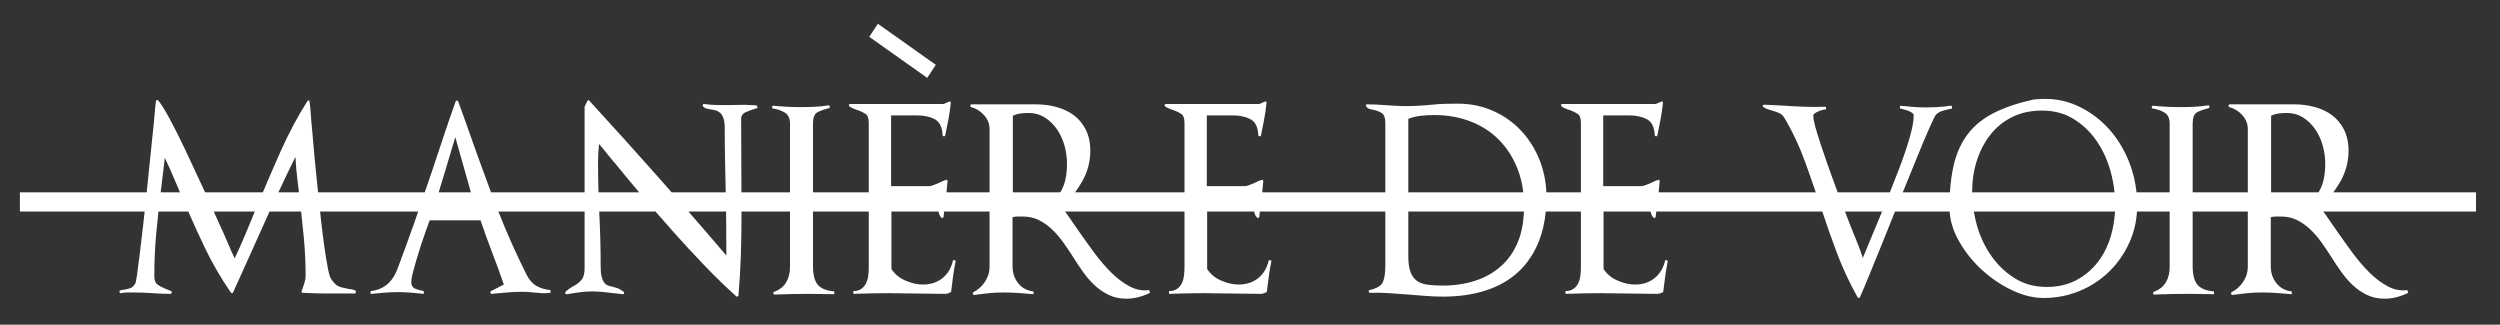 <svg width="231" height="30" viewBox="0 0 231 30" fill="none" xmlns="http://www.w3.org/2000/svg">
<rect x="0" y="0" width="231" height="30" fill="#333333" stroke="none"/>
<path fill-rule="evenodd" clip-rule="evenodd" d="M228.784 19.547C224.08 19.547 219.376 19.547 214.671 19.547C214.816 19.734 214.967 19.944 215.125 20.182C215.388 20.576 215.673 20.985 215.976 21.411C216.418 22.048 216.89 22.702 217.384 23.373C217.88 24.042 218.402 24.648 218.945 25.191C219.493 25.732 220.057 26.158 220.647 26.466C221.232 26.775 221.828 26.886 222.434 26.802L222.525 27.056C222.18 27.226 221.822 27.359 221.449 27.455C221.074 27.55 220.708 27.599 220.344 27.599C219.735 27.599 219.19 27.482 218.703 27.247C218.218 27.013 217.784 26.715 217.4 26.354C217.015 25.994 216.657 25.579 216.326 25.11C215.99 24.643 215.673 24.165 215.37 23.674C215.085 23.229 214.787 22.787 214.474 22.351C214.161 21.916 213.818 21.522 213.442 21.172C213.07 20.821 212.666 20.539 212.231 20.326C211.794 20.114 211.305 20.007 210.761 20.007C210.598 20.007 210.435 20.007 210.275 20.007C210.132 20.007 209.981 20.029 209.82 20.071V24.6C209.82 25.216 209.995 25.743 210.35 26.178C210.703 26.614 211.174 26.865 211.759 26.928V27.183C211.293 27.141 210.837 27.105 210.379 27.072C209.925 27.04 209.465 27.024 208.999 27.024C208.536 27.024 208.085 27.045 207.652 27.087C207.217 27.13 206.766 27.183 206.3 27.247C206.242 27.269 206.195 27.242 206.166 27.168C206.134 27.094 206.152 27.035 206.21 26.991C206.634 26.78 206.987 26.461 207.273 26.035C207.555 25.61 207.698 25.153 207.698 24.664V19.547C205.998 19.547 204.3 19.547 202.601 19.547V24.569C202.601 25.377 202.748 25.956 203.041 26.307C203.333 26.657 203.844 26.865 204.572 26.928V27.183C204.167 27.183 203.778 27.179 203.405 27.168C203.03 27.157 202.652 27.152 202.267 27.152C201.722 27.152 201.185 27.157 200.66 27.168C200.134 27.179 199.599 27.195 199.053 27.215C198.992 27.215 198.957 27.179 198.946 27.105C198.936 27.029 198.963 26.982 199.023 26.96C199.528 26.769 199.897 26.477 200.128 26.082C200.36 25.691 200.478 25.216 200.478 24.664V19.547C199.472 19.547 198.465 19.547 197.458 19.547C197.393 20.555 197.164 21.501 196.767 22.384C196.291 23.436 195.659 24.345 194.871 25.11C194.083 25.875 193.169 26.47 192.125 26.896C191.086 27.321 189.988 27.534 188.836 27.534C187.886 27.534 186.901 27.29 185.881 26.802C184.858 26.311 183.923 25.674 183.075 24.887C182.226 24.1 181.525 23.207 180.968 22.208C180.479 21.328 180.205 20.442 180.145 19.547C178.462 19.547 176.779 19.547 175.096 19.547C174.86 20.131 174.629 20.71 174.401 21.283C174.118 21.984 173.844 22.66 173.582 23.308C173.319 23.957 173.077 24.552 172.853 25.095C172.632 25.637 172.434 26.115 172.263 26.529C172.091 26.944 171.953 27.258 171.853 27.471C171.835 27.513 171.802 27.534 171.763 27.534C171.722 27.534 171.681 27.513 171.642 27.471C170.894 26.131 170.256 24.765 169.73 23.373C169.254 22.111 168.807 20.834 168.38 19.547C163.267 19.547 158.154 19.547 153.041 19.547C153.026 19.702 153.013 19.86 152.989 20.007C152.989 20.071 152.963 20.114 152.914 20.134C152.863 20.157 152.818 20.146 152.777 20.103C152.676 19.997 152.611 19.89 152.58 19.784C152.559 19.712 152.533 19.629 152.508 19.547C151.062 19.547 149.614 19.547 148.168 19.547V24.855C148.471 25.323 148.901 25.68 149.458 25.923C150.012 26.169 150.552 26.291 151.08 26.291C151.788 26.291 152.387 26.095 152.884 25.701C153.378 25.307 153.706 24.749 153.869 24.026L154.111 24.091C154.01 24.579 153.93 25.052 153.869 25.509C153.807 25.966 153.746 26.439 153.686 26.928C153.686 26.991 153.646 27.024 153.566 27.024L153.536 27.056C153.374 27.119 153.243 27.152 153.142 27.152C152.676 27.152 152.206 27.146 151.732 27.136C151.256 27.125 150.786 27.119 150.322 27.119C149.916 27.119 149.522 27.114 149.138 27.105C148.753 27.094 148.36 27.087 147.956 27.087C147.411 27.087 146.859 27.094 146.303 27.105C145.747 27.114 145.196 27.13 144.651 27.152V26.896C144.954 26.896 145.201 26.828 145.393 26.688C145.585 26.551 145.73 26.376 145.833 26.163C145.934 25.95 145.998 25.712 146.031 25.445C146.059 25.18 146.076 24.908 146.076 24.632V19.547C144.993 19.547 143.909 19.547 142.827 19.547C142.73 20.561 142.521 21.477 142.196 22.287C141.731 23.447 141.084 24.403 140.254 25.159C139.426 25.913 138.426 26.477 137.252 26.849C136.081 27.22 134.786 27.407 133.371 27.407C132.844 27.407 132.305 27.386 131.749 27.343C131.193 27.301 130.652 27.258 130.127 27.215C129.538 27.173 128.948 27.13 128.352 27.087C127.756 27.045 127.164 27.035 126.578 27.056C126.518 27.056 126.482 27.018 126.472 26.944C126.461 26.87 126.487 26.822 126.548 26.802C127.215 26.652 127.625 26.407 127.777 26.067C127.929 25.728 128.005 25.216 128.005 24.536V19.547C124.14 19.547 120.277 19.547 116.414 19.547C116.397 19.702 116.384 19.86 116.361 20.007C116.361 20.071 116.336 20.114 116.284 20.134C116.235 20.157 116.189 20.146 116.149 20.103C116.049 19.997 115.983 19.89 115.953 19.784C115.932 19.712 115.906 19.629 115.88 19.547C114.433 19.547 112.987 19.547 111.541 19.547V24.855C111.842 25.323 112.273 25.68 112.828 25.923C113.385 26.169 113.926 26.291 114.45 26.291C115.158 26.291 115.76 26.095 116.256 25.701C116.751 25.307 117.079 24.749 117.242 24.026L117.485 24.091C117.382 24.579 117.301 25.052 117.242 25.509C117.18 25.966 117.121 26.439 117.059 26.928C117.059 26.991 117.018 27.024 116.937 27.024L116.907 27.056C116.745 27.119 116.613 27.152 116.513 27.152C116.049 27.152 115.577 27.146 115.103 27.136C114.629 27.125 114.158 27.119 113.693 27.119C113.289 27.119 112.893 27.114 112.511 27.105C112.127 27.094 111.731 27.087 111.327 27.087C110.781 27.087 110.231 27.094 109.676 27.105C109.119 27.114 108.569 27.13 108.021 27.152V26.896C108.325 26.896 108.573 26.828 108.765 26.688C108.958 26.551 109.105 26.376 109.205 26.163C109.305 25.95 109.372 25.712 109.401 25.445C109.434 25.18 109.448 24.908 109.448 24.632V19.547C105.77 19.547 102.089 19.547 98.41 19.547C98.555 19.734 98.706 19.944 98.864 20.182C99.127 20.576 99.412 20.985 99.714 21.411C100.158 22.048 100.628 22.702 101.124 23.373C101.618 24.042 102.139 24.648 102.686 25.191C103.232 25.732 103.796 26.158 104.384 26.466C104.97 26.775 105.567 26.886 106.173 26.802L106.264 27.056C105.919 27.226 105.561 27.359 105.188 27.455C104.812 27.55 104.444 27.599 104.08 27.599C103.474 27.599 102.929 27.482 102.442 27.247C101.957 27.013 101.523 26.715 101.138 26.354C100.756 25.994 100.395 25.579 100.062 25.11C99.729 24.643 99.412 24.165 99.109 23.674C98.823 23.229 98.526 22.787 98.211 22.351C97.899 21.916 97.557 21.522 97.181 21.172C96.808 20.821 96.403 20.539 95.97 20.326C95.533 20.114 95.044 20.007 94.498 20.007C94.337 20.007 94.175 20.007 94.013 20.007C93.871 20.007 93.719 20.029 93.559 20.071V24.6C93.559 25.216 93.734 25.743 94.088 26.178C94.441 26.614 94.913 26.865 95.498 26.928V27.183C95.034 27.141 94.573 27.105 94.118 27.072C93.664 27.04 93.204 27.024 92.739 27.024C92.275 27.024 91.824 27.045 91.389 27.087C90.956 27.13 90.505 27.183 90.04 27.247C89.981 27.269 89.934 27.242 89.905 27.168C89.873 27.094 89.888 27.035 89.948 26.991C90.374 26.78 90.727 26.461 91.011 26.035C91.293 25.61 91.436 25.153 91.436 24.664V19.547C90.038 19.547 88.638 19.547 87.24 19.547C87.223 19.702 87.212 19.86 87.188 20.007C87.188 20.071 87.163 20.114 87.113 20.134C87.063 20.157 87.016 20.146 86.976 20.103C86.875 19.997 86.81 19.89 86.778 19.784C86.758 19.712 86.732 19.629 86.707 19.547C85.261 19.547 83.813 19.547 82.367 19.547V24.855C82.67 25.323 83.1 25.68 83.657 25.923C84.212 26.169 84.751 26.291 85.278 26.291C85.985 26.291 86.587 26.095 87.083 25.701C87.578 25.307 87.906 24.749 88.067 24.026L88.311 24.091C88.209 24.579 88.129 25.052 88.067 25.509C88.006 25.966 87.946 26.439 87.887 26.928C87.887 26.991 87.846 27.024 87.764 27.024L87.734 27.056C87.572 27.119 87.442 27.152 87.339 27.152C86.875 27.152 86.405 27.146 85.93 27.136C85.456 27.125 84.984 27.119 84.519 27.119C84.116 27.119 83.721 27.114 83.337 27.105C82.953 27.094 82.559 27.087 82.153 27.087C81.61 27.087 81.057 27.094 80.503 27.105C79.946 27.114 79.394 27.13 78.85 27.152V26.896C79.151 26.896 79.4 26.828 79.591 26.688C79.783 26.551 79.93 26.376 80.031 26.163C80.133 25.95 80.198 25.712 80.23 25.445C80.258 25.18 80.274 24.908 80.274 24.632V19.547C78.556 19.547 76.837 19.547 75.119 19.547V24.569C75.119 25.377 75.265 25.956 75.559 26.307C75.85 26.657 76.363 26.865 77.09 26.928V27.183C76.685 27.183 76.295 27.179 75.923 27.168C75.547 27.157 75.169 27.152 74.784 27.152C74.24 27.152 73.703 27.157 73.177 27.168C72.652 27.179 72.116 27.195 71.57 27.215C71.508 27.215 71.473 27.179 71.464 27.105C71.454 27.029 71.48 26.982 71.541 26.96C72.044 26.769 72.414 26.477 72.647 26.082C72.878 25.691 72.996 25.216 72.996 24.664V19.547C71.502 19.547 70.007 19.547 68.513 19.547V20.007C68.513 21.241 68.492 22.458 68.452 23.658C68.41 24.861 68.339 26.067 68.239 27.278C68.239 27.321 68.213 27.359 68.163 27.391C68.112 27.422 68.067 27.417 68.027 27.375C67.056 26.504 66.086 25.562 65.114 24.552C64.145 23.542 63.189 22.511 62.249 21.458C61.683 20.825 61.125 20.188 60.571 19.547C58.837 19.547 57.103 19.547 55.371 19.547C55.375 19.637 55.376 19.726 55.38 19.816C55.422 20.624 55.45 21.432 55.472 22.24C55.491 23.048 55.502 23.866 55.502 24.695C55.502 25.058 55.532 25.35 55.593 25.572C55.655 25.796 55.73 25.971 55.82 26.1C55.912 26.226 56.023 26.317 56.155 26.37C56.287 26.423 56.423 26.461 56.562 26.482C56.726 26.524 56.886 26.573 57.049 26.625C57.21 26.679 57.401 26.791 57.625 26.96C57.667 27.003 57.681 27.051 57.671 27.105C57.66 27.157 57.625 27.183 57.564 27.183C57.362 27.162 57.166 27.141 56.974 27.119C56.781 27.099 56.583 27.078 56.382 27.056C56.098 27.013 55.811 26.982 55.518 26.96C55.223 26.939 54.935 26.928 54.653 26.928C54.289 26.928 53.916 26.955 53.532 27.009C53.147 27.061 52.763 27.119 52.378 27.183C52.317 27.206 52.273 27.183 52.242 27.119C52.213 27.056 52.217 27.003 52.257 26.96C52.42 26.812 52.566 26.695 52.697 26.61C52.828 26.524 52.956 26.45 53.075 26.387C53.319 26.259 53.536 26.082 53.728 25.86C53.921 25.637 54.017 25.281 54.017 24.791V19.547C51.361 19.547 48.704 19.547 46.049 19.547C46.83 21.522 47.693 23.463 48.648 25.366C48.891 25.855 49.199 26.206 49.571 26.418C49.947 26.631 50.375 26.758 50.862 26.802V27.056C50.578 27.099 50.311 27.11 50.058 27.087C49.804 27.067 49.538 27.045 49.254 27.024C49.091 27.003 48.925 26.987 48.753 26.975C48.581 26.966 48.405 26.96 48.224 26.96C47.758 26.96 47.291 26.982 46.83 27.024C46.362 27.067 45.897 27.11 45.434 27.152C45.373 27.152 45.332 27.119 45.312 27.056C45.292 26.991 45.312 26.939 45.373 26.896L46.555 26.291C46.212 25.292 45.854 24.307 45.478 23.34C45.105 22.373 44.746 21.378 44.402 20.359H39.7C39.6 20.635 39.453 21.044 39.261 21.586C39.07 22.128 38.882 22.691 38.7 23.277C38.52 23.862 38.357 24.414 38.216 24.935C38.073 25.456 38.003 25.833 38.003 26.067C38.003 26.387 38.135 26.594 38.398 26.688C38.66 26.784 38.914 26.854 39.157 26.896V27.152C38.772 27.11 38.378 27.072 37.974 27.04C37.57 27.009 37.166 26.991 36.76 26.991C36.355 26.991 35.951 27.009 35.547 27.04C35.143 27.072 34.74 27.11 34.335 27.152C34.274 27.173 34.239 27.141 34.228 27.056C34.218 26.971 34.243 26.917 34.304 26.896C35.415 26.748 36.194 26.131 36.64 25.047V25.079C37.227 23.526 37.791 21.975 38.339 20.422C38.44 20.133 38.538 19.838 38.638 19.547C35.618 19.547 32.597 19.547 29.577 19.547C29.606 19.812 29.635 20.081 29.663 20.343C29.763 21.268 29.87 22.112 29.982 22.878C30.092 23.643 30.198 24.287 30.299 24.807C30.401 25.328 30.502 25.653 30.602 25.779C30.826 26.12 31.037 26.338 31.24 26.434C31.441 26.529 31.683 26.599 31.968 26.641C32.108 26.684 32.255 26.71 32.408 26.721C32.559 26.733 32.716 26.78 32.877 26.865L32.847 27.119C32.037 27.119 31.219 27.119 30.39 27.119C29.581 27.119 28.784 27.099 27.994 27.056C27.873 27.056 27.833 27.003 27.873 26.896C27.894 26.854 27.909 26.812 27.919 26.769C27.929 26.726 27.944 26.684 27.965 26.641C28.026 26.45 28.087 26.259 28.148 26.067C28.208 25.875 28.238 25.696 28.238 25.525C28.238 24.313 28.183 23.117 28.071 21.937C27.996 21.143 27.911 20.345 27.823 19.547C26.85 19.547 25.877 19.547 24.903 19.547C24.256 20.969 23.608 22.409 22.962 23.866C22.719 24.399 22.481 24.924 22.248 25.445C22.015 25.966 21.78 26.493 21.535 27.024C21.514 27.067 21.486 27.087 21.444 27.087C21.404 27.087 21.364 27.067 21.323 27.024C20.393 25.663 19.589 24.276 18.913 22.861C18.385 21.761 17.886 20.655 17.4 19.547C16.481 19.547 15.561 19.547 14.642 19.547C14.569 20.213 14.501 20.877 14.439 21.538C14.319 22.835 14.258 24.154 14.258 25.494C14.258 25.875 14.349 26.138 14.531 26.274C14.713 26.412 14.934 26.535 15.2 26.641C15.278 26.684 15.39 26.733 15.531 26.784C15.673 26.838 15.764 26.876 15.805 26.896C15.866 26.939 15.885 26.991 15.866 27.056C15.846 27.119 15.805 27.152 15.743 27.152C15.461 27.152 15.183 27.146 14.911 27.136C14.636 27.125 14.359 27.11 14.075 27.087C13.792 27.067 13.51 27.051 13.228 27.04C12.944 27.029 12.661 27.024 12.377 27.024C12.176 27.024 11.973 27.024 11.772 27.024C11.589 27.024 11.387 27.045 11.165 27.087C11.105 27.11 11.065 27.078 11.044 26.991C11.023 26.907 11.044 26.854 11.105 26.832C11.265 26.791 11.387 26.769 11.469 26.769C11.69 26.726 11.883 26.679 12.044 26.625C12.206 26.573 12.358 26.428 12.499 26.195C12.54 26.131 12.596 25.855 12.666 25.366C12.736 24.877 12.817 24.255 12.908 23.499C12.999 22.745 13.1 21.889 13.212 20.933C13.264 20.475 13.316 20.013 13.367 19.547C9.524 19.547 5.683 19.547 1.839 19.547C1.839 19 1.839 18.444 1.839 17.77C5.744 17.77 9.65 17.77 13.554 17.77C13.647 16.849 13.739 15.942 13.834 15.047C13.935 14.08 14.025 13.193 14.107 12.385C14.188 11.683 14.248 11.061 14.288 10.52C14.328 9.977 14.37 9.589 14.41 9.355C14.41 9.291 14.435 9.254 14.486 9.243C14.535 9.232 14.582 9.248 14.622 9.291C14.864 9.568 15.207 10.114 15.654 10.933C16.097 11.752 16.578 12.704 17.093 13.788C17.608 14.872 18.144 16.021 18.7 17.233C18.784 17.415 18.865 17.591 18.947 17.77C20.727 17.77 22.508 17.77 24.289 17.77C24.809 16.537 25.342 15.298 25.903 14.043C26.691 12.278 27.53 10.706 28.42 9.322C28.459 9.281 28.5 9.265 28.541 9.275C28.581 9.286 28.602 9.322 28.602 9.387C28.642 9.642 28.677 9.998 28.709 10.455C28.738 10.913 28.784 11.44 28.844 12.033C28.905 12.821 28.98 13.682 29.07 14.618C29.162 15.552 29.259 16.51 29.359 17.488C29.369 17.583 29.378 17.675 29.389 17.77C32.674 17.77 35.961 17.77 39.248 17.77C39.479 17.09 39.717 16.417 39.946 15.734C40.309 14.67 40.662 13.613 41.005 12.56C41.35 11.508 41.713 10.451 42.098 9.387C42.117 9.322 42.159 9.291 42.22 9.291C42.28 9.291 42.319 9.322 42.34 9.387C42.441 9.685 42.548 9.977 42.66 10.264C42.77 10.551 42.875 10.843 42.977 11.14C43.743 13.341 44.543 15.552 45.369 17.77C48.251 17.77 51.133 17.77 54.017 17.77V9.865L54.26 9.355C54.28 9.312 54.31 9.281 54.35 9.259C54.39 9.239 54.42 9.248 54.44 9.291C56.644 11.694 58.778 14.059 60.84 16.387C61.245 16.844 61.652 17.307 62.059 17.77C63.725 17.77 65.391 17.77 67.058 17.77C67.058 17.739 67.058 17.71 67.056 17.679C67.037 16.766 67.016 15.792 66.995 14.761C66.974 13.73 66.965 12.757 66.965 11.842C66.965 11.481 66.929 11.188 66.859 10.965C66.788 10.742 66.692 10.572 66.57 10.455C66.449 10.339 66.317 10.258 66.177 10.217C66.034 10.174 65.894 10.143 65.752 10.12C65.589 10.1 65.444 10.073 65.312 10.04C65.181 10.009 65.065 9.941 64.963 9.833C64.922 9.791 64.918 9.737 64.948 9.674C64.979 9.611 65.014 9.589 65.055 9.611C65.519 9.674 65.953 9.706 66.358 9.706C66.783 9.706 67.209 9.706 67.632 9.706C67.895 9.706 68.163 9.701 68.436 9.69C68.709 9.679 68.987 9.685 69.27 9.706C69.371 9.706 69.482 9.71 69.604 9.721C69.724 9.733 69.835 9.737 69.936 9.737L69.997 9.993C69.957 10.013 69.931 10.02 69.922 10.009C69.91 9.998 69.887 10.004 69.846 10.024C69.563 10.11 69.263 10.217 68.953 10.343C68.638 10.471 68.481 10.695 68.481 11.014L68.509 17.77C70.004 17.77 71.501 17.77 72.996 17.77V11.427C72.996 10.938 72.839 10.599 72.524 10.408C72.212 10.217 71.843 10.089 71.419 10.024C71.358 10.004 71.333 9.955 71.342 9.881C71.352 9.807 71.389 9.77 71.449 9.77C71.873 9.811 72.298 9.845 72.723 9.865C73.147 9.887 73.582 9.897 74.027 9.897C74.451 9.897 74.875 9.887 75.3 9.865C75.725 9.845 76.138 9.802 76.543 9.737C76.605 9.717 76.645 9.748 76.666 9.833C76.685 9.918 76.666 9.972 76.605 9.993C76.158 10.1 75.801 10.227 75.526 10.376C75.254 10.524 75.119 10.875 75.119 11.427V17.77C76.837 17.77 78.556 17.77 80.274 17.77V11.364C80.274 10.938 80.177 10.662 79.986 10.534C79.794 10.408 79.587 10.302 79.365 10.217C79.244 10.174 79.108 10.125 78.955 10.072C78.804 10.02 78.648 9.941 78.485 9.833C78.444 9.791 78.429 9.744 78.44 9.69C78.45 9.638 78.485 9.611 78.546 9.611H87.188C87.27 9.568 87.356 9.53 87.447 9.499C87.538 9.467 87.624 9.43 87.703 9.387C87.806 9.344 87.855 9.387 87.855 9.514C87.796 10.067 87.719 10.583 87.628 11.061C87.538 11.539 87.442 12.024 87.339 12.513C87.32 12.576 87.274 12.603 87.203 12.592C87.132 12.582 87.098 12.544 87.098 12.48C87.057 11.736 86.814 11.248 86.37 11.014C85.924 10.78 85.38 10.662 84.733 10.662H82.337V17.201H85.855C85.955 17.201 86.087 17.168 86.248 17.105C86.41 17.042 86.57 16.977 86.734 16.914C86.955 16.786 87.178 16.69 87.4 16.627C87.503 16.584 87.552 16.627 87.552 16.754C87.531 17.009 87.507 17.286 87.477 17.583C87.47 17.648 87.463 17.707 87.455 17.77C88.783 17.77 90.109 17.77 91.436 17.77V11.938C91.436 11.449 91.267 11.019 90.935 10.646C90.601 10.275 90.202 10.024 89.737 9.897C89.676 9.876 89.652 9.829 89.662 9.753C89.672 9.679 89.706 9.642 89.767 9.642H95.741C96.368 9.642 96.985 9.721 97.592 9.881C98.197 10.04 98.733 10.291 99.199 10.63C99.663 10.971 100.038 11.418 100.32 11.97C100.602 12.524 100.745 13.182 100.745 13.947C100.745 14.968 100.477 15.936 99.941 16.851C99.751 17.175 99.55 17.478 99.343 17.77C102.712 17.77 106.079 17.77 109.448 17.77V11.364C109.448 10.938 109.352 10.662 109.159 10.534C108.968 10.408 108.761 10.302 108.539 10.217C108.418 10.174 108.28 10.125 108.129 10.072C107.978 10.02 107.821 9.941 107.657 9.833C107.617 9.791 107.602 9.744 107.614 9.69C107.623 9.638 107.657 9.611 107.718 9.611H116.361C116.442 9.568 116.527 9.53 116.62 9.499C116.71 9.467 116.795 9.43 116.877 9.387C116.978 9.344 117.028 9.387 117.028 9.514C116.968 10.067 116.893 10.583 116.801 11.061C116.71 11.539 116.613 12.024 116.513 12.513C116.492 12.576 116.448 12.603 116.378 12.592C116.305 12.582 116.27 12.544 116.27 12.48C116.23 11.736 115.988 11.248 115.543 11.014C115.098 10.78 114.552 10.662 113.905 10.662H111.509V17.201H115.027C115.129 17.201 115.259 17.168 115.422 17.105C115.583 17.042 115.744 16.977 115.906 16.914C116.129 16.786 116.352 16.69 116.573 16.627C116.674 16.584 116.724 16.627 116.724 16.754C116.704 17.009 116.681 17.286 116.648 17.583C116.642 17.648 116.634 17.707 116.628 17.77C120.419 17.77 124.213 17.77 128.005 17.77V11.364C128.005 10.875 127.882 10.561 127.64 10.423C127.397 10.285 127.154 10.195 126.912 10.152C126.77 10.132 126.639 10.1 126.518 10.056C126.397 10.013 126.306 9.941 126.246 9.833C126.164 9.706 126.193 9.642 126.336 9.642C126.599 9.642 126.851 9.647 127.094 9.658C127.337 9.669 127.59 9.685 127.852 9.706C128.156 9.726 128.489 9.748 128.851 9.77C129.217 9.791 129.559 9.802 129.884 9.802C130.287 9.802 130.692 9.791 131.096 9.77C131.501 9.748 131.905 9.717 132.311 9.674C132.694 9.631 133.094 9.605 133.508 9.594C133.921 9.584 134.319 9.578 134.706 9.578C135.878 9.578 136.964 9.802 137.965 10.248C138.967 10.695 139.83 11.306 140.557 12.082C141.285 12.859 141.857 13.772 142.272 14.825C142.636 15.753 142.84 16.735 142.883 17.77C143.947 17.77 145.011 17.77 146.076 17.77V11.364C146.076 10.938 145.979 10.662 145.787 10.534C145.595 10.408 145.387 10.302 145.166 10.217C145.044 10.174 144.908 10.125 144.756 10.072C144.604 10.02 144.448 9.941 144.286 9.833C144.246 9.791 144.232 9.744 144.24 9.69C144.251 9.638 144.287 9.611 144.348 9.611H152.989C153.07 9.568 153.156 9.53 153.247 9.499C153.339 9.467 153.424 9.43 153.504 9.387C153.607 9.344 153.657 9.387 153.657 9.514C153.595 10.067 153.52 10.583 153.429 11.061C153.339 11.539 153.243 12.024 153.142 12.513C153.121 12.576 153.075 12.603 153.004 12.592C152.935 12.582 152.9 12.544 152.9 12.48C152.859 11.736 152.615 11.248 152.171 11.014C151.726 10.78 151.18 10.662 150.532 10.662H148.138V17.201H151.656C151.755 17.201 151.888 17.168 152.049 17.105C152.21 17.042 152.373 16.977 152.535 16.914C152.757 16.786 152.979 16.69 153.203 16.627C153.303 16.584 153.354 16.627 153.354 16.754C153.333 17.009 153.307 17.286 153.278 17.583C153.272 17.648 153.264 17.707 153.256 17.77C158.097 17.77 162.936 17.77 167.778 17.77C167.442 16.787 167.104 15.816 166.76 14.872C166.252 13.491 165.657 12.215 164.97 11.045C164.809 10.749 164.637 10.556 164.455 10.471C164.273 10.386 164.07 10.312 163.847 10.248C163.726 10.206 163.586 10.163 163.422 10.12C163.262 10.078 163.099 10.004 162.939 9.897C162.878 9.854 162.858 9.807 162.878 9.753C162.898 9.701 162.939 9.674 162.999 9.674C163.343 9.695 163.67 9.71 163.984 9.721C164.299 9.733 164.616 9.748 164.939 9.77C165.546 9.811 166.156 9.845 166.774 9.865C167.39 9.887 168.011 9.887 168.64 9.865C168.7 9.865 168.73 9.908 168.73 9.993C168.73 10.078 168.7 10.12 168.64 10.12C168.579 10.12 168.487 10.136 168.366 10.168C168.244 10.2 168.125 10.244 168.003 10.296C167.881 10.35 167.775 10.408 167.684 10.471C167.592 10.534 167.548 10.61 167.548 10.695C167.548 10.992 167.665 11.519 167.896 12.273C168.128 13.027 168.415 13.9 168.76 14.888C169.08 15.811 169.431 16.774 169.804 17.77C171.411 17.77 173.018 17.77 174.625 17.77C174.925 17.02 175.218 16.28 175.491 15.558C175.876 14.548 176.195 13.608 176.448 12.735C176.699 11.864 176.828 11.173 176.828 10.662C176.828 10.578 176.775 10.498 176.675 10.423C176.574 10.35 176.452 10.285 176.312 10.232C176.17 10.179 176.027 10.136 175.888 10.105C175.745 10.072 175.645 10.047 175.585 10.024C175.544 10.004 175.533 9.95 175.552 9.865C175.573 9.78 175.603 9.748 175.645 9.77C175.745 9.791 175.846 9.802 175.948 9.802C176.048 9.802 176.149 9.811 176.251 9.833H176.219C176.786 9.897 177.361 9.928 177.949 9.928C178.575 9.928 179.193 9.897 179.798 9.833H179.769C179.869 9.811 179.965 9.796 180.056 9.786C180.147 9.775 180.244 9.77 180.345 9.77L180.374 10.024C180.173 10.067 180.03 10.1 179.95 10.12C179.748 10.163 179.556 10.217 179.374 10.28C179.193 10.343 179.02 10.46 178.858 10.63C178.778 10.738 178.587 11.13 178.282 11.811C177.979 12.491 177.62 13.341 177.207 14.362C176.792 15.383 176.335 16.499 175.841 17.711C175.833 17.731 175.825 17.75 175.816 17.77C177.269 17.77 178.723 17.77 180.175 17.77C180.235 16.805 180.356 15.938 180.543 15.175C180.817 14.059 181.257 13.113 181.862 12.336C182.468 11.561 183.266 10.922 184.259 10.423C185.249 9.924 186.461 9.514 187.897 9.196L188.291 9.164C189.584 9.057 190.787 9.254 191.899 9.753C193.011 10.253 193.98 10.956 194.81 11.858C195.64 12.763 196.291 13.831 196.767 15.063C197.102 15.934 197.316 16.837 197.415 17.77C198.436 17.77 199.457 17.77 200.478 17.77V11.427C200.478 10.938 200.321 10.599 200.007 10.408C199.694 10.217 199.326 10.089 198.902 10.024C198.841 10.004 198.815 9.955 198.825 9.881C198.834 9.807 198.871 9.77 198.93 9.77C199.356 9.811 199.781 9.845 200.206 9.865C200.629 9.887 201.065 9.897 201.508 9.897C201.932 9.897 202.358 9.887 202.783 9.865C203.208 9.845 203.621 9.802 204.027 9.737C204.088 9.717 204.128 9.748 204.146 9.833C204.167 9.918 204.146 9.972 204.088 9.993C203.642 10.1 203.284 10.227 203.009 10.376C202.736 10.524 202.601 10.875 202.601 11.427V17.77C204.3 17.77 205.998 17.77 207.698 17.77V11.938C207.698 11.449 207.529 11.019 207.196 10.646C206.862 10.275 206.463 10.024 205.997 9.897C205.937 9.876 205.913 9.829 205.922 9.753C205.933 9.679 205.968 9.642 206.03 9.642H212.001C212.631 9.642 213.244 9.721 213.853 9.881C214.459 10.04 214.994 10.291 215.461 10.63C215.924 10.971 216.298 11.418 216.582 11.97C216.864 12.524 217.006 13.182 217.006 13.947C217.006 14.968 216.738 15.936 216.203 16.851C216.012 17.175 215.811 17.478 215.604 17.77C219.999 17.77 224.389 17.77 228.784 17.77C228.784 18.383 228.784 18.908 228.784 19.547ZM25.725 17.77C26.357 17.77 26.99 17.77 27.622 17.77C27.568 17.291 27.515 16.851 27.465 16.451C27.393 15.888 27.338 15.235 27.297 14.49C26.756 15.583 26.236 16.677 25.725 17.77ZM14.846 17.77C15.44 17.77 16.033 17.77 16.628 17.77C16.446 17.349 16.277 16.949 16.122 16.579C15.871 15.973 15.572 15.309 15.228 14.585C15.167 15.117 15.107 15.633 15.046 16.133C14.986 16.632 14.925 17.127 14.864 17.616C14.858 17.668 14.852 17.718 14.846 17.77ZM23.545 19.547C22.28 19.547 21.018 19.547 19.753 19.547C19.917 19.91 20.078 20.269 20.232 20.613C20.575 21.358 20.858 21.995 21.081 22.527C21.304 23.059 21.505 23.505 21.687 23.866C22.01 23.187 22.339 22.448 22.673 21.65C22.969 20.945 23.257 20.244 23.545 19.547ZM40.534 17.77C41.527 17.77 42.519 17.77 43.511 17.77L42.068 12.672C41.723 13.799 41.395 14.899 41.082 15.973C40.91 16.56 40.727 17.16 40.534 17.77ZM55.305 17.77C56.555 17.77 57.806 17.77 59.056 17.77C58.3 16.872 57.565 15.989 56.867 15.128C56.583 14.809 56.331 14.506 56.108 14.219C55.886 13.932 55.634 13.629 55.352 13.31C55.29 13.884 55.259 14.436 55.259 14.968C55.259 15.777 55.27 16.584 55.29 17.392C55.293 17.519 55.301 17.644 55.305 17.77ZM67.088 19.547C65.93 19.547 64.771 19.547 63.612 19.547C64.771 20.877 65.939 22.231 67.116 23.611V23.515C67.116 22.538 67.112 21.571 67.102 20.613C67.098 20.262 67.093 19.904 67.088 19.547ZM93.588 17.77C95.049 17.77 96.511 17.77 97.972 17.77C98.384 17.125 98.591 16.246 98.591 15.128C98.591 14.575 98.516 14.023 98.365 13.469C98.211 12.917 97.985 12.417 97.682 11.97C97.379 11.523 97.004 11.157 96.561 10.87C96.115 10.583 95.6 10.439 95.014 10.439C94.77 10.439 94.529 10.455 94.287 10.487C94.043 10.52 93.811 10.588 93.588 10.695V17.77ZM130.127 17.77C133.668 17.77 137.211 17.77 140.753 17.77C140.659 16.985 140.479 16.253 140.21 15.574C139.794 14.533 139.223 13.644 138.496 12.911C137.768 12.178 136.893 11.614 135.874 11.22C134.853 10.827 133.734 10.63 132.522 10.63C132.117 10.63 131.714 10.653 131.31 10.695C130.904 10.738 130.51 10.833 130.127 10.982V17.77ZM140.812 19.547C137.251 19.547 133.689 19.547 130.127 19.547V23.643C130.127 24.26 130.191 24.749 130.324 25.11C130.455 25.472 130.652 25.748 130.914 25.94C131.178 26.131 131.507 26.253 131.9 26.307C132.294 26.36 132.765 26.387 133.311 26.387C134.422 26.387 135.438 26.232 136.358 25.923C137.278 25.616 138.072 25.159 138.739 24.552C139.406 23.947 139.921 23.187 140.286 22.273C140.602 21.478 140.771 20.565 140.812 19.547ZM173.903 19.547C172.761 19.547 171.619 19.547 170.476 19.547C170.667 20.046 170.854 20.53 171.035 20.996C171.317 21.677 171.546 22.24 171.718 22.687C171.889 23.133 172.025 23.515 172.125 23.835C172.369 23.239 172.672 22.506 173.037 21.634C173.312 20.977 173.601 20.281 173.903 19.547ZM182.229 17.77C186.612 17.77 190.998 17.77 195.381 17.77C195.312 17.113 195.192 16.455 195.009 15.797C194.715 14.755 194.281 13.82 193.704 12.991C193.127 12.161 192.419 11.492 191.582 10.982C190.743 10.471 189.776 10.217 188.684 10.217C187.654 10.217 186.739 10.413 185.942 10.806C185.142 11.2 184.471 11.741 183.923 12.432C183.38 13.124 182.958 13.921 182.666 14.825C182.372 15.729 182.226 16.69 182.226 17.711C182.226 17.73 182.229 17.75 182.229 17.77ZM195.426 19.547C191.08 19.547 186.731 19.547 182.385 19.547C182.459 19.99 182.552 20.43 182.68 20.869C182.983 21.91 183.434 22.852 184.03 23.691C184.626 24.532 185.35 25.211 186.198 25.732C187.048 26.253 188.018 26.513 189.109 26.513C190.141 26.513 191.051 26.307 191.839 25.892C192.626 25.478 193.289 24.924 193.825 24.233C194.361 23.542 194.766 22.74 195.038 21.825C195.255 21.099 195.382 20.34 195.426 19.547ZM209.85 17.77C211.312 17.77 212.772 17.77 214.234 17.77C214.645 17.125 214.852 16.246 214.852 15.128C214.852 14.575 214.779 14.023 214.624 13.469C214.474 12.917 214.246 12.417 213.943 11.97C213.64 11.523 213.265 11.157 212.822 10.87C212.377 10.583 211.862 10.439 211.277 10.439C211.032 10.439 210.79 10.455 210.548 10.487C210.304 10.52 210.071 10.588 209.85 10.695V17.77Z" fill="white"/>
<path d="M86.47 5.991L81.115 2.197L80.321 3.402L85.674 7.195L86.47 5.991Z" fill="white"/>
</svg>
